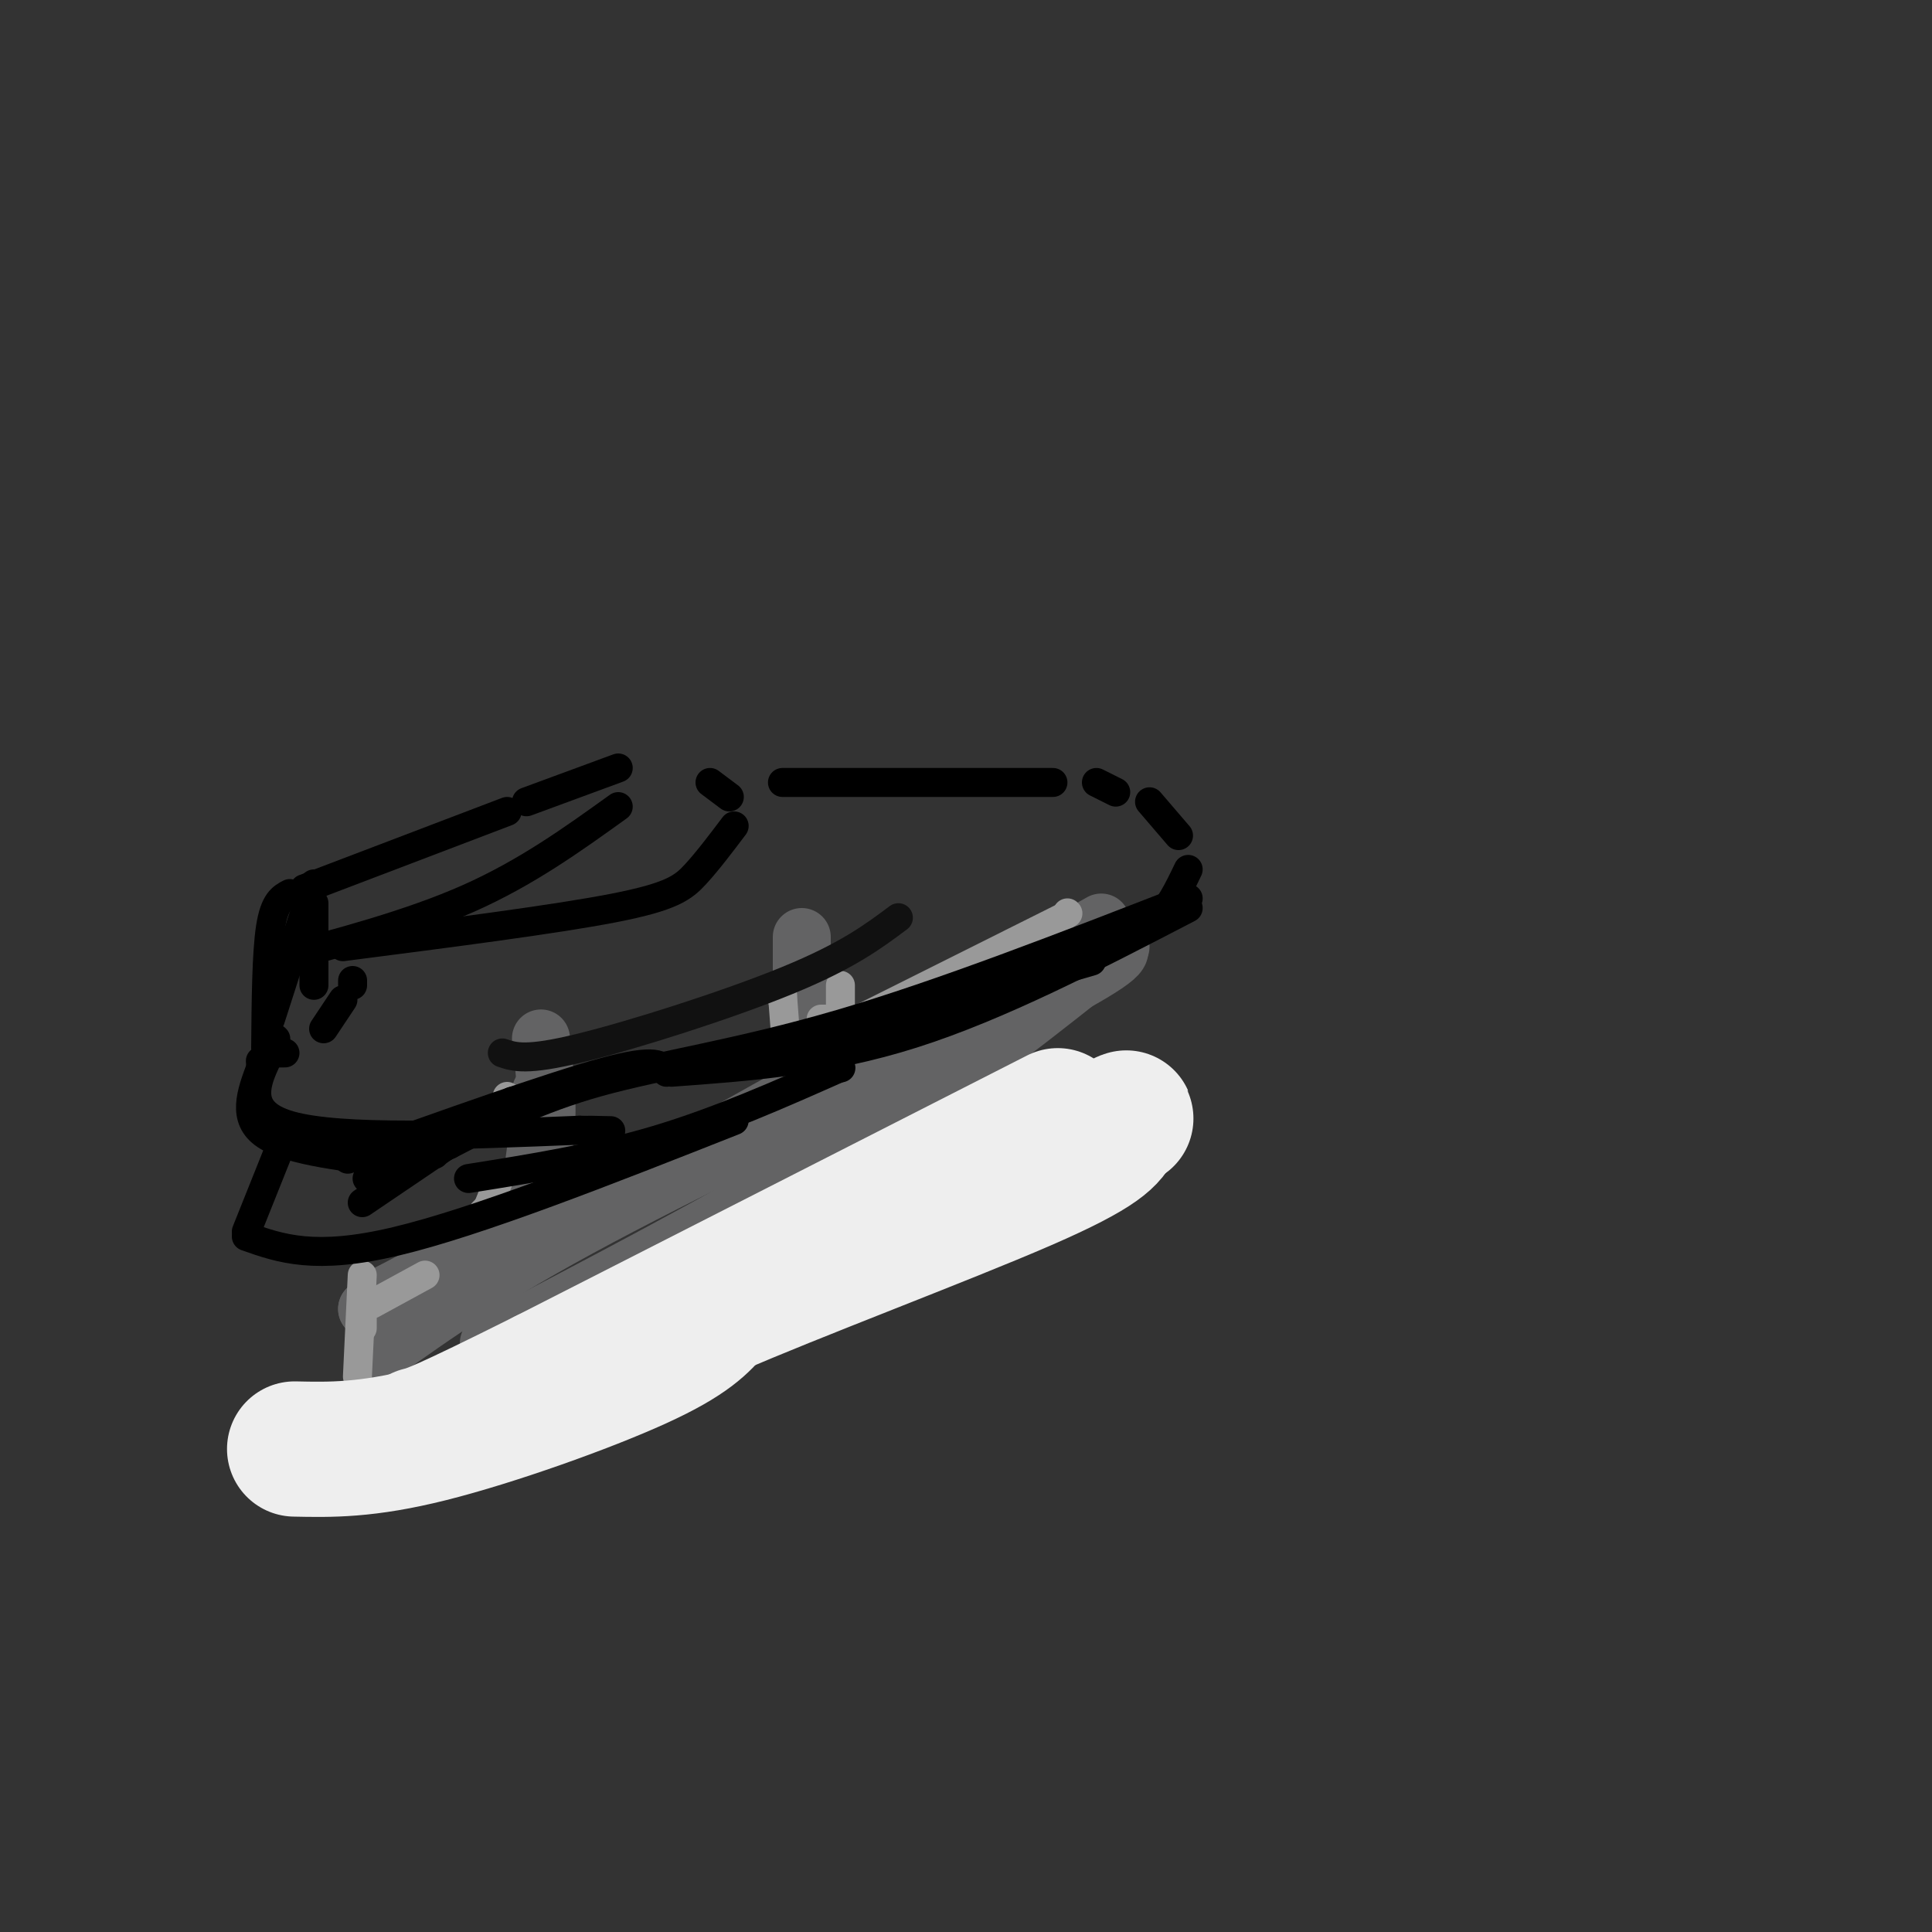 <svg viewBox='0 0 400 400' version='1.1' xmlns='http://www.w3.org/2000/svg' xmlns:xlink='http://www.w3.org/1999/xlink'><rect x="0" y="0" width="400" height="400" fill="#333333" stroke="none"/><g fill='none' stroke='#636364' stroke-width='12' stroke-linecap='round' stroke-linejoin='round'><path d='M166,194c0.000,0.000 0.000,22.000 0,22'/><path d='M167,218c0.333,1.500 0.667,3.000 10,-1c9.333,-4.000 27.667,-13.500 46,-23'/><path d='M228,191c0.000,0.000 -91.000,51.000 -91,51'/><path d='M137,242c-21.000,11.500 -28.000,14.750 -35,18'/><path d='M101,260c3.083,-3.167 6.167,-6.333 8,-12c1.833,-5.667 2.417,-13.833 3,-22'/><path d='M112,215c1.333,11.500 2.667,23.000 -3,32c-5.667,9.000 -18.333,15.500 -31,22'/><path d='M77,270c0.000,0.000 -1.000,1.000 -1,1'/><path d='M76,271c0.000,0.000 11.000,-6.000 11,-6'/><path d='M97,257c2.917,-1.417 5.833,-2.833 4,-1c-1.833,1.833 -8.417,6.917 -15,12'/><path d='M89,268c0.000,0.000 1.000,1.000 1,1'/><path d='M79,280c11.083,-7.917 22.167,-15.833 45,-28c22.833,-12.167 57.417,-28.583 92,-45'/><path d='M216,207c17.833,-9.333 16.417,-10.167 15,-11'/><path d='M232,196c-16.250,13.000 -32.500,26.000 -53,39c-20.500,13.000 -45.250,26.000 -70,39'/><path d='M109,274c-12.167,6.667 -7.583,3.833 -3,1'/><path d='M104,277c0.000,0.000 23.000,-7.000 23,-7'/><path d='M139,263c5.667,-4.833 11.333,-9.667 19,-14c7.667,-4.333 17.333,-8.167 27,-12'/><path d='M187,235c0.000,0.000 -3.000,1.000 -3,1'/></g>
<g fill='none' stroke='#999999' stroke-width='6' stroke-linecap='round' stroke-linejoin='round'><path d='M74,285c0.000,0.000 1.000,-21.000 1,-21'/><path d='M75,268c0.000,0.000 0.000,7.000 0,7'/><path d='M77,270c0.000,0.000 11.000,-6.000 11,-6'/><path d='M100,251c0.000,0.000 1.000,-1.000 1,-1'/><path d='M101,250c0.000,0.000 2.000,-5.000 2,-5'/><path d='M105,228c0.000,0.000 0.000,-1.000 0,-1'/><path d='M163,219c0.000,0.000 -1.000,-13.000 -1,-13'/><path d='M162,204c0.000,0.000 0.000,3.000 0,3'/><path d='M170,211c0.000,0.000 4.000,0.000 4,0'/><path d='M174,204c0.000,0.000 0.000,6.000 0,6'/><path d='M174,213c0.000,0.000 46.000,-23.000 46,-23'/><path d='M221,189c0.000,0.000 0.100,0.100 0.1,0.1'/><path d='M217,195c0.000,0.000 -17.000,8.000 -17,8'/></g>
<g fill='none' stroke='#000000' stroke-width='6' stroke-linecap='round' stroke-linejoin='round'><path d='M72,240c21.000,-7.500 42.000,-15.000 53,-18c11.000,-3.000 12.000,-1.500 13,0'/><path d='M139,222c16.083,-1.167 32.167,-2.333 50,-8c17.833,-5.667 37.417,-15.833 57,-26'/><path d='M246,186c-25.533,9.933 -51.067,19.867 -72,26c-20.933,6.133 -37.267,8.467 -50,12c-12.733,3.533 -21.867,8.267 -31,13'/><path d='M93,237c-5.667,2.500 -4.333,2.250 -3,2'/><path d='M84,241c-12.000,-1.333 -24.000,-2.667 -29,-6c-5.000,-3.333 -3.000,-8.667 -1,-14'/><path d='M54,221c-0.167,-2.333 -0.083,-1.167 0,0'/><path d='M56,218c0.000,0.000 3.000,0.000 3,0'/><path d='M67,213c0.000,0.000 4.000,-6.000 4,-6'/><path d='M73,204c0.000,0.000 0.000,-1.000 0,-1'/><path d='M65,204c0.000,0.000 0.000,-17.000 0,-17'/><path d='M65,183c0.000,0.000 -9.000,28.000 -9,28'/><path d='M55,217c0.083,-9.833 0.167,-19.667 1,-25c0.833,-5.333 2.417,-6.167 4,-7'/><path d='M63,184c0.000,0.000 42.000,-16.000 42,-16'/><path d='M109,166c0.000,0.000 19.000,-7.000 19,-7'/><path d='M147,162c0.000,0.000 4.000,3.000 4,3'/><path d='M152,171c-2.733,3.622 -5.467,7.244 -8,10c-2.533,2.756 -4.867,4.644 -17,7c-12.133,2.356 -34.067,5.178 -56,8'/><path d='M56,199c14.500,-3.833 29.000,-7.667 41,-13c12.000,-5.333 21.500,-12.167 31,-19'/><path d='M162,162c0.000,0.000 56.000,0.000 56,0'/><path d='M227,162c0.000,0.000 4.000,2.000 4,2'/><path d='M238,166c0.000,0.000 6.000,7.000 6,7'/><path d='M246,180c-2.000,4.167 -4.000,8.333 -7,11c-3.000,2.667 -7.000,3.833 -11,5'/><path d='M216,202c0.000,0.000 0.100,0.100 0.1,0.1'/><path d='M226,199c0.000,0.000 -76.000,22.000 -76,22'/><path d='M106,228c0.000,0.000 -31.000,21.000 -31,21'/><path d='M59,235c0.000,0.000 -8.000,20.000 -8,20'/><path d='M51,256c7.083,2.500 14.167,5.000 31,1c16.833,-4.000 43.417,-14.500 70,-25'/><path d='M174,221c0.000,0.000 0.100,0.100 0.1,0.1'/><path d='M174,221c-12.583,5.583 -25.167,11.167 -38,15c-12.833,3.833 -25.917,5.917 -39,8'/><path d='M82,244c0.000,0.000 -6.000,0.000 -6,0'/><path d='M57,215c0.000,0.000 0.100,0.100 0.1,0.1'/><path d='M57,216c-3.750,7.000 -7.500,14.000 3,17c10.500,3.000 35.250,2.000 60,1'/><path d='M120,234c10.333,0.167 6.167,0.083 2,0'/></g>
<g fill='none' stroke='#EEEEEE' stroke-width='28' stroke-linecap='round' stroke-linejoin='round'><path d='M61,300c7.400,0.156 14.800,0.311 28,-3c13.200,-3.311 32.200,-10.089 43,-15c10.800,-4.911 13.400,-7.956 16,-11'/><path d='M148,271c15.867,-6.956 47.533,-18.844 64,-26c16.467,-7.156 17.733,-9.578 19,-12'/><path d='M231,233c3.333,-2.167 2.167,-1.583 1,-1'/><path d='M219,231c0.000,0.000 -106.000,54.000 -106,54'/><path d='M113,285c-22.000,11.000 -24.000,11.500 -26,12'/></g>
<g fill='none' stroke='#111111' stroke-width='6' stroke-linecap='round' stroke-linejoin='round'><path d='M186,190c-5.289,3.956 -10.578,7.911 -23,13c-12.422,5.089 -31.978,11.311 -43,14c-11.022,2.689 -13.511,1.844 -16,1'/></g>
</svg>